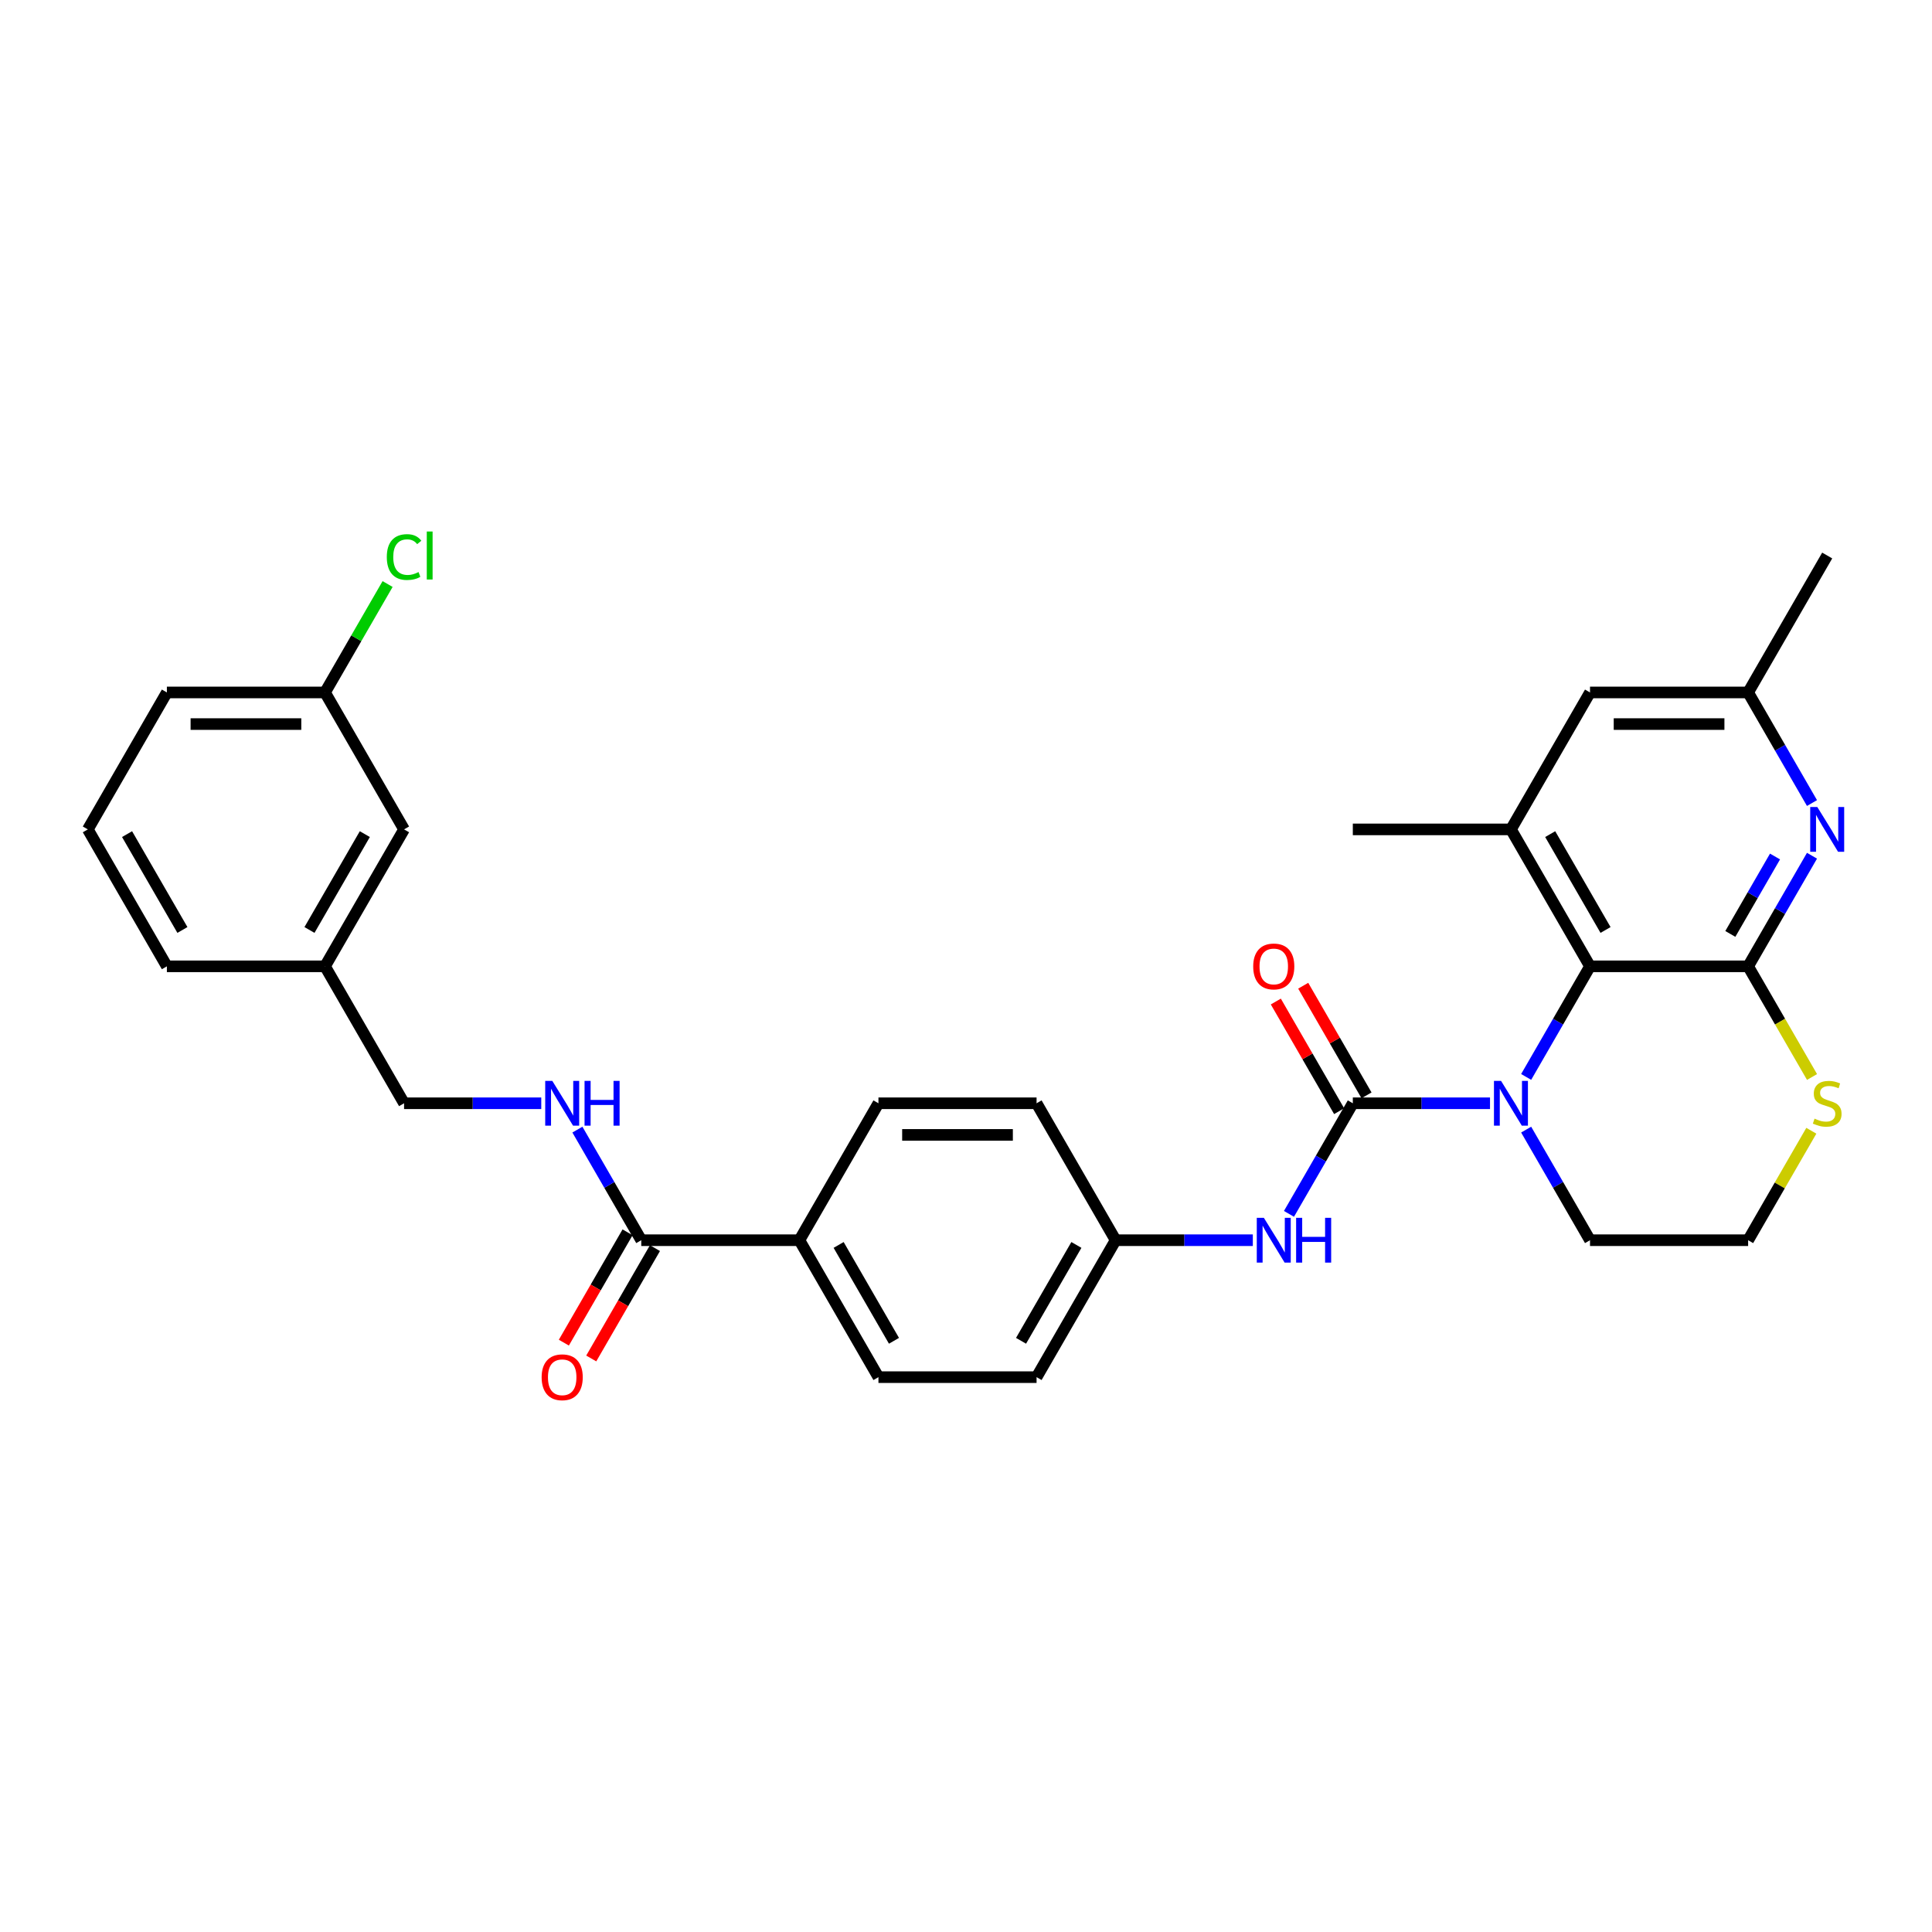 <?xml version='1.0' encoding='iso-8859-1'?>
<svg version='1.1' baseProfile='full'
              xmlns='http://www.w3.org/2000/svg'
                      xmlns:rdkit='http://www.rdkit.org/xml'
                      xmlns:xlink='http://www.w3.org/1999/xlink'
                  xml:space='preserve'
width='1000px' height='1000px' viewBox='0 0 1000 1000'>
<!-- END OF HEADER -->
<rect style='opacity:1.0;fill:#FFFFFF;stroke:none' width='1000' height='1000' x='0' y='0'> </rect>
<path class='bond-0' d='M 771.228,571.052 L 735.723,571.052' style='fill:none;fill-rule:evenodd;stroke:#0000FF;stroke-width:6px;stroke-linecap:butt;stroke-linejoin:miter;stroke-opacity:1' />
<path class='bond-0' d='M 735.723,571.052 L 700.219,571.052' style='fill:none;fill-rule:evenodd;stroke:#000000;stroke-width:6px;stroke-linecap:butt;stroke-linejoin:miter;stroke-opacity:1' />
<path class='bond-2' d='M 789.937,557.417 L 806.462,528.794' style='fill:none;fill-rule:evenodd;stroke:#0000FF;stroke-width:6px;stroke-linecap:butt;stroke-linejoin:miter;stroke-opacity:1' />
<path class='bond-2' d='M 806.462,528.794 L 822.987,500.172' style='fill:none;fill-rule:evenodd;stroke:#000000;stroke-width:6px;stroke-linecap:butt;stroke-linejoin:miter;stroke-opacity:1' />
<path class='bond-17' d='M 789.937,584.688 L 806.462,613.31' style='fill:none;fill-rule:evenodd;stroke:#0000FF;stroke-width:6px;stroke-linecap:butt;stroke-linejoin:miter;stroke-opacity:1' />
<path class='bond-17' d='M 806.462,613.31 L 822.987,641.932' style='fill:none;fill-rule:evenodd;stroke:#000000;stroke-width:6px;stroke-linecap:butt;stroke-linejoin:miter;stroke-opacity:1' />
<path class='bond-5' d='M 700.219,571.052 L 683.694,599.675' style='fill:none;fill-rule:evenodd;stroke:#000000;stroke-width:6px;stroke-linecap:butt;stroke-linejoin:miter;stroke-opacity:1' />
<path class='bond-5' d='M 683.694,599.675 L 667.168,628.297' style='fill:none;fill-rule:evenodd;stroke:#0000FF;stroke-width:6px;stroke-linecap:butt;stroke-linejoin:miter;stroke-opacity:1' />
<path class='bond-9' d='M 707.307,566.96 L 690.923,538.583' style='fill:none;fill-rule:evenodd;stroke:#000000;stroke-width:6px;stroke-linecap:butt;stroke-linejoin:miter;stroke-opacity:1' />
<path class='bond-9' d='M 690.923,538.583 L 674.54,510.206' style='fill:none;fill-rule:evenodd;stroke:#FF0000;stroke-width:6px;stroke-linecap:butt;stroke-linejoin:miter;stroke-opacity:1' />
<path class='bond-9' d='M 693.131,575.144 L 676.747,546.768' style='fill:none;fill-rule:evenodd;stroke:#000000;stroke-width:6px;stroke-linecap:butt;stroke-linejoin:miter;stroke-opacity:1' />
<path class='bond-9' d='M 676.747,546.768 L 660.364,518.391' style='fill:none;fill-rule:evenodd;stroke:#FF0000;stroke-width:6px;stroke-linecap:butt;stroke-linejoin:miter;stroke-opacity:1' />
<path class='bond-1' d='M 904.832,500.172 L 822.987,500.172' style='fill:none;fill-rule:evenodd;stroke:#000000;stroke-width:6px;stroke-linecap:butt;stroke-linejoin:miter;stroke-opacity:1' />
<path class='bond-3' d='M 904.832,500.172 L 921.358,471.549' style='fill:none;fill-rule:evenodd;stroke:#000000;stroke-width:6px;stroke-linecap:butt;stroke-linejoin:miter;stroke-opacity:1' />
<path class='bond-3' d='M 921.358,471.549 L 937.883,442.927' style='fill:none;fill-rule:evenodd;stroke:#0000FF;stroke-width:6px;stroke-linecap:butt;stroke-linejoin:miter;stroke-opacity:1' />
<path class='bond-3' d='M 895.614,483.401 L 907.182,463.365' style='fill:none;fill-rule:evenodd;stroke:#000000;stroke-width:6px;stroke-linecap:butt;stroke-linejoin:miter;stroke-opacity:1' />
<path class='bond-3' d='M 907.182,463.365 L 918.749,443.329' style='fill:none;fill-rule:evenodd;stroke:#0000FF;stroke-width:6px;stroke-linecap:butt;stroke-linejoin:miter;stroke-opacity:1' />
<path class='bond-31' d='M 904.832,500.172 L 921.367,528.811' style='fill:none;fill-rule:evenodd;stroke:#000000;stroke-width:6px;stroke-linecap:butt;stroke-linejoin:miter;stroke-opacity:1' />
<path class='bond-31' d='M 921.367,528.811 L 937.902,557.449' style='fill:none;fill-rule:evenodd;stroke:#CCCC00;stroke-width:6px;stroke-linecap:butt;stroke-linejoin:miter;stroke-opacity:1' />
<path class='bond-4' d='M 822.987,500.172 L 782.064,429.292' style='fill:none;fill-rule:evenodd;stroke:#000000;stroke-width:6px;stroke-linecap:butt;stroke-linejoin:miter;stroke-opacity:1' />
<path class='bond-4' d='M 831.025,481.355 L 802.379,431.739' style='fill:none;fill-rule:evenodd;stroke:#000000;stroke-width:6px;stroke-linecap:butt;stroke-linejoin:miter;stroke-opacity:1' />
<path class='bond-32' d='M 937.883,415.656 L 921.358,387.034' style='fill:none;fill-rule:evenodd;stroke:#0000FF;stroke-width:6px;stroke-linecap:butt;stroke-linejoin:miter;stroke-opacity:1' />
<path class='bond-32' d='M 921.358,387.034 L 904.832,358.411' style='fill:none;fill-rule:evenodd;stroke:#000000;stroke-width:6px;stroke-linecap:butt;stroke-linejoin:miter;stroke-opacity:1' />
<path class='bond-10' d='M 782.064,429.292 L 822.987,358.411' style='fill:none;fill-rule:evenodd;stroke:#000000;stroke-width:6px;stroke-linecap:butt;stroke-linejoin:miter;stroke-opacity:1' />
<path class='bond-26' d='M 782.064,429.292 L 700.219,429.292' style='fill:none;fill-rule:evenodd;stroke:#000000;stroke-width:6px;stroke-linecap:butt;stroke-linejoin:miter;stroke-opacity:1' />
<path class='bond-14' d='M 648.46,641.932 L 612.955,641.932' style='fill:none;fill-rule:evenodd;stroke:#0000FF;stroke-width:6px;stroke-linecap:butt;stroke-linejoin:miter;stroke-opacity:1' />
<path class='bond-14' d='M 612.955,641.932 L 577.45,641.932' style='fill:none;fill-rule:evenodd;stroke:#000000;stroke-width:6px;stroke-linecap:butt;stroke-linejoin:miter;stroke-opacity:1' />
<path class='bond-6' d='M 331.914,641.932 L 413.759,641.932' style='fill:none;fill-rule:evenodd;stroke:#000000;stroke-width:6px;stroke-linecap:butt;stroke-linejoin:miter;stroke-opacity:1' />
<path class='bond-8' d='M 331.914,641.932 L 315.389,613.31' style='fill:none;fill-rule:evenodd;stroke:#000000;stroke-width:6px;stroke-linecap:butt;stroke-linejoin:miter;stroke-opacity:1' />
<path class='bond-8' d='M 315.389,613.31 L 298.864,584.688' style='fill:none;fill-rule:evenodd;stroke:#0000FF;stroke-width:6px;stroke-linecap:butt;stroke-linejoin:miter;stroke-opacity:1' />
<path class='bond-13' d='M 324.826,637.84 L 308.338,666.397' style='fill:none;fill-rule:evenodd;stroke:#000000;stroke-width:6px;stroke-linecap:butt;stroke-linejoin:miter;stroke-opacity:1' />
<path class='bond-13' d='M 308.338,666.397 L 291.851,694.954' style='fill:none;fill-rule:evenodd;stroke:#FF0000;stroke-width:6px;stroke-linecap:butt;stroke-linejoin:miter;stroke-opacity:1' />
<path class='bond-13' d='M 339.002,646.025 L 322.515,674.582' style='fill:none;fill-rule:evenodd;stroke:#000000;stroke-width:6px;stroke-linecap:butt;stroke-linejoin:miter;stroke-opacity:1' />
<path class='bond-13' d='M 322.515,674.582 L 306.027,703.139' style='fill:none;fill-rule:evenodd;stroke:#FF0000;stroke-width:6px;stroke-linecap:butt;stroke-linejoin:miter;stroke-opacity:1' />
<path class='bond-7' d='M 937.543,585.277 L 921.188,613.605' style='fill:none;fill-rule:evenodd;stroke:#CCCC00;stroke-width:6px;stroke-linecap:butt;stroke-linejoin:miter;stroke-opacity:1' />
<path class='bond-7' d='M 921.188,613.605 L 904.832,641.932' style='fill:none;fill-rule:evenodd;stroke:#000000;stroke-width:6px;stroke-linecap:butt;stroke-linejoin:miter;stroke-opacity:1' />
<path class='bond-18' d='M 280.155,571.052 L 244.65,571.052' style='fill:none;fill-rule:evenodd;stroke:#0000FF;stroke-width:6px;stroke-linecap:butt;stroke-linejoin:miter;stroke-opacity:1' />
<path class='bond-18' d='M 244.65,571.052 L 209.146,571.052' style='fill:none;fill-rule:evenodd;stroke:#000000;stroke-width:6px;stroke-linecap:butt;stroke-linejoin:miter;stroke-opacity:1' />
<path class='bond-11' d='M 822.987,358.411 L 904.832,358.411' style='fill:none;fill-rule:evenodd;stroke:#000000;stroke-width:6px;stroke-linecap:butt;stroke-linejoin:miter;stroke-opacity:1' />
<path class='bond-11' d='M 835.264,374.78 L 892.556,374.78' style='fill:none;fill-rule:evenodd;stroke:#000000;stroke-width:6px;stroke-linecap:butt;stroke-linejoin:miter;stroke-opacity:1' />
<path class='bond-28' d='M 904.832,358.411 L 945.755,287.531' style='fill:none;fill-rule:evenodd;stroke:#000000;stroke-width:6px;stroke-linecap:butt;stroke-linejoin:miter;stroke-opacity:1' />
<path class='bond-12' d='M 413.759,641.932 L 454.682,712.813' style='fill:none;fill-rule:evenodd;stroke:#000000;stroke-width:6px;stroke-linecap:butt;stroke-linejoin:miter;stroke-opacity:1' />
<path class='bond-12' d='M 434.074,644.38 L 462.72,693.996' style='fill:none;fill-rule:evenodd;stroke:#000000;stroke-width:6px;stroke-linecap:butt;stroke-linejoin:miter;stroke-opacity:1' />
<path class='bond-33' d='M 413.759,641.932 L 454.682,571.052' style='fill:none;fill-rule:evenodd;stroke:#000000;stroke-width:6px;stroke-linecap:butt;stroke-linejoin:miter;stroke-opacity:1' />
<path class='bond-23' d='M 577.45,641.932 L 536.528,571.052' style='fill:none;fill-rule:evenodd;stroke:#000000;stroke-width:6px;stroke-linecap:butt;stroke-linejoin:miter;stroke-opacity:1' />
<path class='bond-24' d='M 577.45,641.932 L 536.528,712.813' style='fill:none;fill-rule:evenodd;stroke:#000000;stroke-width:6px;stroke-linecap:butt;stroke-linejoin:miter;stroke-opacity:1' />
<path class='bond-24' d='M 557.136,644.38 L 528.49,693.996' style='fill:none;fill-rule:evenodd;stroke:#000000;stroke-width:6px;stroke-linecap:butt;stroke-linejoin:miter;stroke-opacity:1' />
<path class='bond-15' d='M 454.682,571.052 L 536.528,571.052' style='fill:none;fill-rule:evenodd;stroke:#000000;stroke-width:6px;stroke-linecap:butt;stroke-linejoin:miter;stroke-opacity:1' />
<path class='bond-15' d='M 466.959,587.421 L 524.251,587.421' style='fill:none;fill-rule:evenodd;stroke:#000000;stroke-width:6px;stroke-linecap:butt;stroke-linejoin:miter;stroke-opacity:1' />
<path class='bond-16' d='M 454.682,712.813 L 536.528,712.813' style='fill:none;fill-rule:evenodd;stroke:#000000;stroke-width:6px;stroke-linecap:butt;stroke-linejoin:miter;stroke-opacity:1' />
<path class='bond-19' d='M 822.987,641.932 L 904.832,641.932' style='fill:none;fill-rule:evenodd;stroke:#000000;stroke-width:6px;stroke-linecap:butt;stroke-linejoin:miter;stroke-opacity:1' />
<path class='bond-22' d='M 209.146,571.052 L 168.223,500.172' style='fill:none;fill-rule:evenodd;stroke:#000000;stroke-width:6px;stroke-linecap:butt;stroke-linejoin:miter;stroke-opacity:1' />
<path class='bond-20' d='M 209.146,429.292 L 168.223,500.172' style='fill:none;fill-rule:evenodd;stroke:#000000;stroke-width:6px;stroke-linecap:butt;stroke-linejoin:miter;stroke-opacity:1' />
<path class='bond-20' d='M 188.831,431.739 L 160.185,481.355' style='fill:none;fill-rule:evenodd;stroke:#000000;stroke-width:6px;stroke-linecap:butt;stroke-linejoin:miter;stroke-opacity:1' />
<path class='bond-21' d='M 209.146,429.292 L 168.223,358.411' style='fill:none;fill-rule:evenodd;stroke:#000000;stroke-width:6px;stroke-linecap:butt;stroke-linejoin:miter;stroke-opacity:1' />
<path class='bond-25' d='M 168.223,358.411 L 184.422,330.354' style='fill:none;fill-rule:evenodd;stroke:#000000;stroke-width:6px;stroke-linecap:butt;stroke-linejoin:miter;stroke-opacity:1' />
<path class='bond-25' d='M 184.422,330.354 L 200.621,302.296' style='fill:none;fill-rule:evenodd;stroke:#00CC00;stroke-width:6px;stroke-linecap:butt;stroke-linejoin:miter;stroke-opacity:1' />
<path class='bond-34' d='M 168.223,358.411 L 86.377,358.411' style='fill:none;fill-rule:evenodd;stroke:#000000;stroke-width:6px;stroke-linecap:butt;stroke-linejoin:miter;stroke-opacity:1' />
<path class='bond-34' d='M 155.946,374.78 L 98.654,374.78' style='fill:none;fill-rule:evenodd;stroke:#000000;stroke-width:6px;stroke-linecap:butt;stroke-linejoin:miter;stroke-opacity:1' />
<path class='bond-30' d='M 168.223,500.172 L 86.377,500.172' style='fill:none;fill-rule:evenodd;stroke:#000000;stroke-width:6px;stroke-linecap:butt;stroke-linejoin:miter;stroke-opacity:1' />
<path class='bond-27' d='M 45.455,429.292 L 86.377,500.172' style='fill:none;fill-rule:evenodd;stroke:#000000;stroke-width:6px;stroke-linecap:butt;stroke-linejoin:miter;stroke-opacity:1' />
<path class='bond-27' d='M 65.769,431.739 L 94.415,481.355' style='fill:none;fill-rule:evenodd;stroke:#000000;stroke-width:6px;stroke-linecap:butt;stroke-linejoin:miter;stroke-opacity:1' />
<path class='bond-29' d='M 45.455,429.292 L 86.377,358.411' style='fill:none;fill-rule:evenodd;stroke:#000000;stroke-width:6px;stroke-linecap:butt;stroke-linejoin:miter;stroke-opacity:1' />
<path  class='atom-0' d='M 776.941 559.463
L 784.536 571.74
Q 785.289 572.951, 786.5 575.144
Q 787.712 577.338, 787.777 577.469
L 787.777 559.463
L 790.854 559.463
L 790.854 582.641
L 787.679 582.641
L 779.527 569.219
Q 778.578 567.647, 777.563 565.847
Q 776.581 564.046, 776.286 563.49
L 776.286 582.641
L 773.274 582.641
L 773.274 559.463
L 776.941 559.463
' fill='#0000FF'/>
<path  class='atom-4' d='M 940.632 417.702
L 948.227 429.979
Q 948.98 431.19, 950.191 433.384
Q 951.403 435.577, 951.468 435.708
L 951.468 417.702
L 954.545 417.702
L 954.545 440.881
L 951.37 440.881
L 943.218 427.458
Q 942.269 425.887, 941.254 424.086
Q 940.272 422.286, 939.977 421.729
L 939.977 440.881
L 936.965 440.881
L 936.965 417.702
L 940.632 417.702
' fill='#0000FF'/>
<path  class='atom-6' d='M 654.172 630.343
L 661.768 642.62
Q 662.521 643.831, 663.732 646.025
Q 664.943 648.218, 665.009 648.349
L 665.009 630.343
L 668.086 630.343
L 668.086 653.522
L 664.911 653.522
L 656.759 640.099
Q 655.809 638.528, 654.794 636.727
Q 653.812 634.926, 653.518 634.37
L 653.518 653.522
L 650.506 653.522
L 650.506 630.343
L 654.172 630.343
' fill='#0000FF'/>
<path  class='atom-6' d='M 670.869 630.343
L 674.012 630.343
L 674.012 640.197
L 685.863 640.197
L 685.863 630.343
L 689.006 630.343
L 689.006 653.522
L 685.863 653.522
L 685.863 642.816
L 674.012 642.816
L 674.012 653.522
L 670.869 653.522
L 670.869 630.343
' fill='#0000FF'/>
<path  class='atom-8' d='M 939.208 579.008
Q 939.47 579.106, 940.55 579.564
Q 941.63 580.022, 942.809 580.317
Q 944.02 580.579, 945.199 580.579
Q 947.392 580.579, 948.669 579.531
Q 949.946 578.451, 949.946 576.585
Q 949.946 575.308, 949.291 574.522
Q 948.669 573.737, 947.687 573.311
Q 946.705 572.886, 945.068 572.394
Q 943.005 571.772, 941.761 571.183
Q 940.55 570.594, 939.666 569.35
Q 938.815 568.106, 938.815 566.01
Q 938.815 563.097, 940.779 561.296
Q 942.776 559.496, 946.705 559.496
Q 949.389 559.496, 952.434 560.772
L 951.681 563.293
Q 948.898 562.147, 946.803 562.147
Q 944.544 562.147, 943.3 563.097
Q 942.056 564.013, 942.089 565.618
Q 942.089 566.862, 942.711 567.615
Q 943.365 568.368, 944.282 568.793
Q 945.231 569.219, 946.803 569.71
Q 948.898 570.365, 950.142 571.019
Q 951.386 571.674, 952.27 573.016
Q 953.187 574.326, 953.187 576.585
Q 953.187 579.793, 951.026 581.528
Q 948.898 583.231, 945.33 583.231
Q 943.267 583.231, 941.696 582.772
Q 940.157 582.347, 938.324 581.594
L 939.208 579.008
' fill='#CCCC00'/>
<path  class='atom-9' d='M 285.868 559.463
L 293.463 571.74
Q 294.216 572.951, 295.427 575.144
Q 296.638 577.338, 296.704 577.469
L 296.704 559.463
L 299.781 559.463
L 299.781 582.641
L 296.606 582.641
L 288.454 569.219
Q 287.504 567.647, 286.49 565.847
Q 285.507 564.046, 285.213 563.49
L 285.213 582.641
L 282.201 582.641
L 282.201 559.463
L 285.868 559.463
' fill='#0000FF'/>
<path  class='atom-9' d='M 302.564 559.463
L 305.707 559.463
L 305.707 569.317
L 317.558 569.317
L 317.558 559.463
L 320.701 559.463
L 320.701 582.641
L 317.558 582.641
L 317.558 571.936
L 305.707 571.936
L 305.707 582.641
L 302.564 582.641
L 302.564 559.463
' fill='#0000FF'/>
<path  class='atom-10' d='M 648.656 500.237
Q 648.656 494.672, 651.406 491.562
Q 654.156 488.452, 659.296 488.452
Q 664.436 488.452, 667.186 491.562
Q 669.936 494.672, 669.936 500.237
Q 669.936 505.868, 667.153 509.077
Q 664.37 512.252, 659.296 512.252
Q 654.189 512.252, 651.406 509.077
Q 648.656 505.901, 648.656 500.237
M 659.296 509.633
Q 662.832 509.633, 664.73 507.276
Q 666.662 504.886, 666.662 500.237
Q 666.662 495.687, 664.73 493.395
Q 662.832 491.071, 659.296 491.071
Q 655.76 491.071, 653.829 493.362
Q 651.93 495.654, 651.93 500.237
Q 651.93 504.919, 653.829 507.276
Q 655.76 509.633, 659.296 509.633
' fill='#FF0000'/>
<path  class='atom-14' d='M 280.351 712.878
Q 280.351 707.313, 283.101 704.203
Q 285.851 701.092, 290.991 701.092
Q 296.131 701.092, 298.881 704.203
Q 301.631 707.313, 301.631 712.878
Q 301.631 718.509, 298.848 721.718
Q 296.066 724.893, 290.991 724.893
Q 285.884 724.893, 283.101 721.718
Q 280.351 718.542, 280.351 712.878
M 290.991 722.274
Q 294.527 722.274, 296.426 719.917
Q 298.357 717.527, 298.357 712.878
Q 298.357 708.328, 296.426 706.036
Q 294.527 703.712, 290.991 703.712
Q 287.455 703.712, 285.524 706.003
Q 283.625 708.295, 283.625 712.878
Q 283.625 717.56, 285.524 719.917
Q 287.455 722.274, 290.991 722.274
' fill='#FF0000'/>
<path  class='atom-26' d='M 200.208 288.333
Q 200.208 282.571, 202.893 279.559
Q 205.61 276.515, 210.75 276.515
Q 215.53 276.515, 218.083 279.887
L 215.922 281.654
Q 214.056 279.199, 210.75 279.199
Q 207.247 279.199, 205.381 281.556
Q 203.547 283.881, 203.547 288.333
Q 203.547 292.916, 205.446 295.274
Q 207.378 297.631, 211.11 297.631
Q 213.663 297.631, 216.643 296.092
L 217.559 298.547
Q 216.348 299.333, 214.515 299.791
Q 212.681 300.25, 210.652 300.25
Q 205.61 300.25, 202.893 297.172
Q 200.208 294.095, 200.208 288.333
' fill='#00CC00'/>
<path  class='atom-26' d='M 220.899 275.107
L 223.911 275.107
L 223.911 299.955
L 220.899 299.955
L 220.899 275.107
' fill='#00CC00'/>
</svg>
